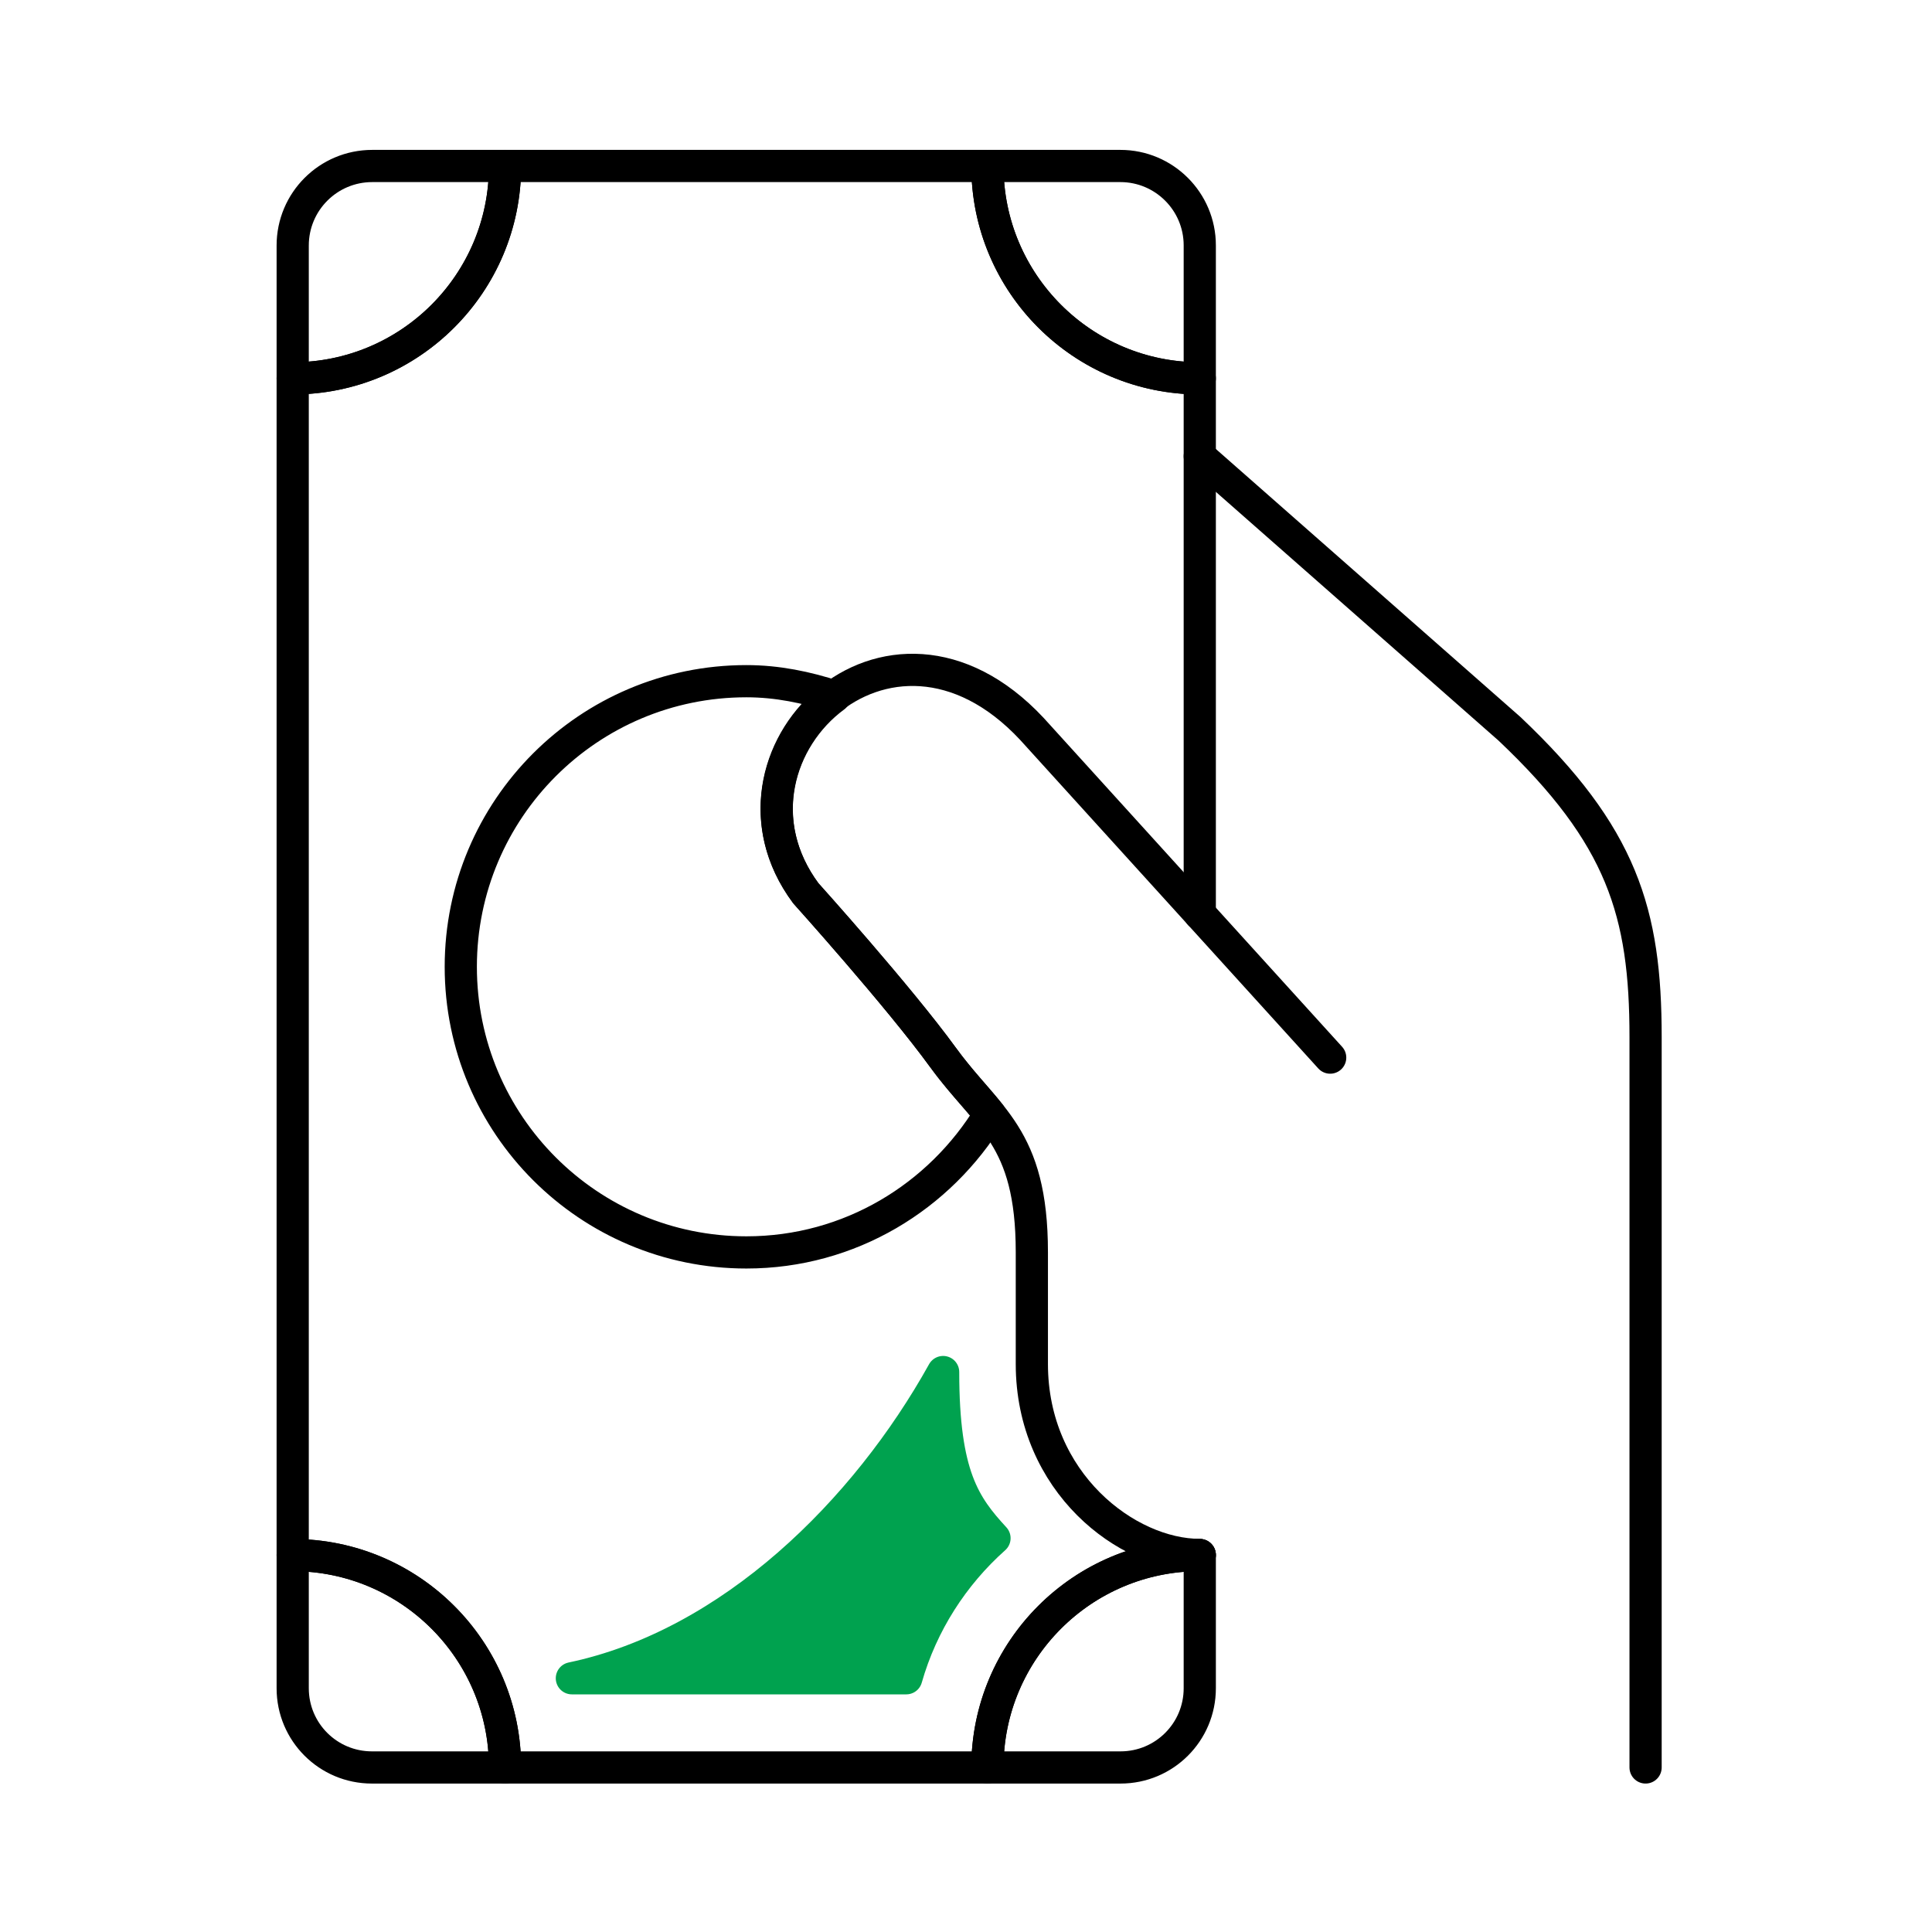 <?xml version="1.0" encoding="UTF-8"?><svg id="Layer_1" xmlns="http://www.w3.org/2000/svg" viewBox="0 0 120 120" width="70px" height="70px"><defs><style>.cls-1{fill:#00a24f;stroke:#00a24f;}.cls-1,.cls-2{stroke-linecap:round;stroke-linejoin:round;stroke-width:2px;}.cls-2{fill:none;stroke:#000;}</style></defs><path class="cls-2" d="m102.21,109.78v-45.37c0-7.73-1.45-12.51-8.45-19.14l-19.24-16.93"/><path class="cls-2" d="m58.58,65.69c-2.76-3.8-8.53-10.21-8.53-10.21-3.29-4.43-1.72-9.63,1.79-12.22-1.74-.57-3.56-.95-5.48-.95-9.8,0-17.74,7.94-17.74,17.74s7.94,17.74,17.74,17.74c6.43,0,12.01-3.46,15.12-8.58-.87-1.09-1.88-2.12-2.89-3.51Z"/><path class="cls-2" d="m82.62,65.69l-18.53-20.42c-8.97-9.6-20.32,1.75-14.04,10.21,0,0,5.77,6.41,8.53,10.21,2.76,3.8,5.51,4.85,5.51,12.09v6.94c0,7.37,5.92,11.86,10.43,11.86"/><path class="cls-2" d="m74.52,56.77V23.5c-7.28,0-13.19-5.9-13.19-13.19h-29.96c0,7.28-5.9,13.19-13.19,13.19v73.09c7.28,0,13.19,5.9,13.19,13.19h29.96c0-7.28,5.9-13.19,13.19-13.19"/><path class="cls-2" d="m31.37,10.31h-8.25c-2.73,0-4.94,2.21-4.94,4.94v8.25c7.28,0,13.19-5.9,13.19-13.19Z"/><path class="cls-2" d="m18.18,96.59v8.27c0,2.72,2.2,4.92,4.92,4.92h8.27c0-7.28-5.9-13.19-13.19-13.19Z"/><path class="cls-2" d="m74.52,23.5v-8.26c0-2.72-2.21-4.93-4.93-4.93h-8.26c0,7.28,5.9,13.19,13.19,13.19Z"/><path class="cls-2" d="m74.52,96.59c-7.28,0-13.19,5.9-13.19,13.19h8.27c2.72,0,4.92-2.2,4.92-4.92v-8.27"/><path class="cls-1" d="m35.52,104.24c9.92-2.08,18.28-10.42,23.06-19.02,0,6.44,1.33,8.3,3.19,10.32-2.57,2.29-4.51,5.29-5.48,8.7h-20.77Z"/></svg>